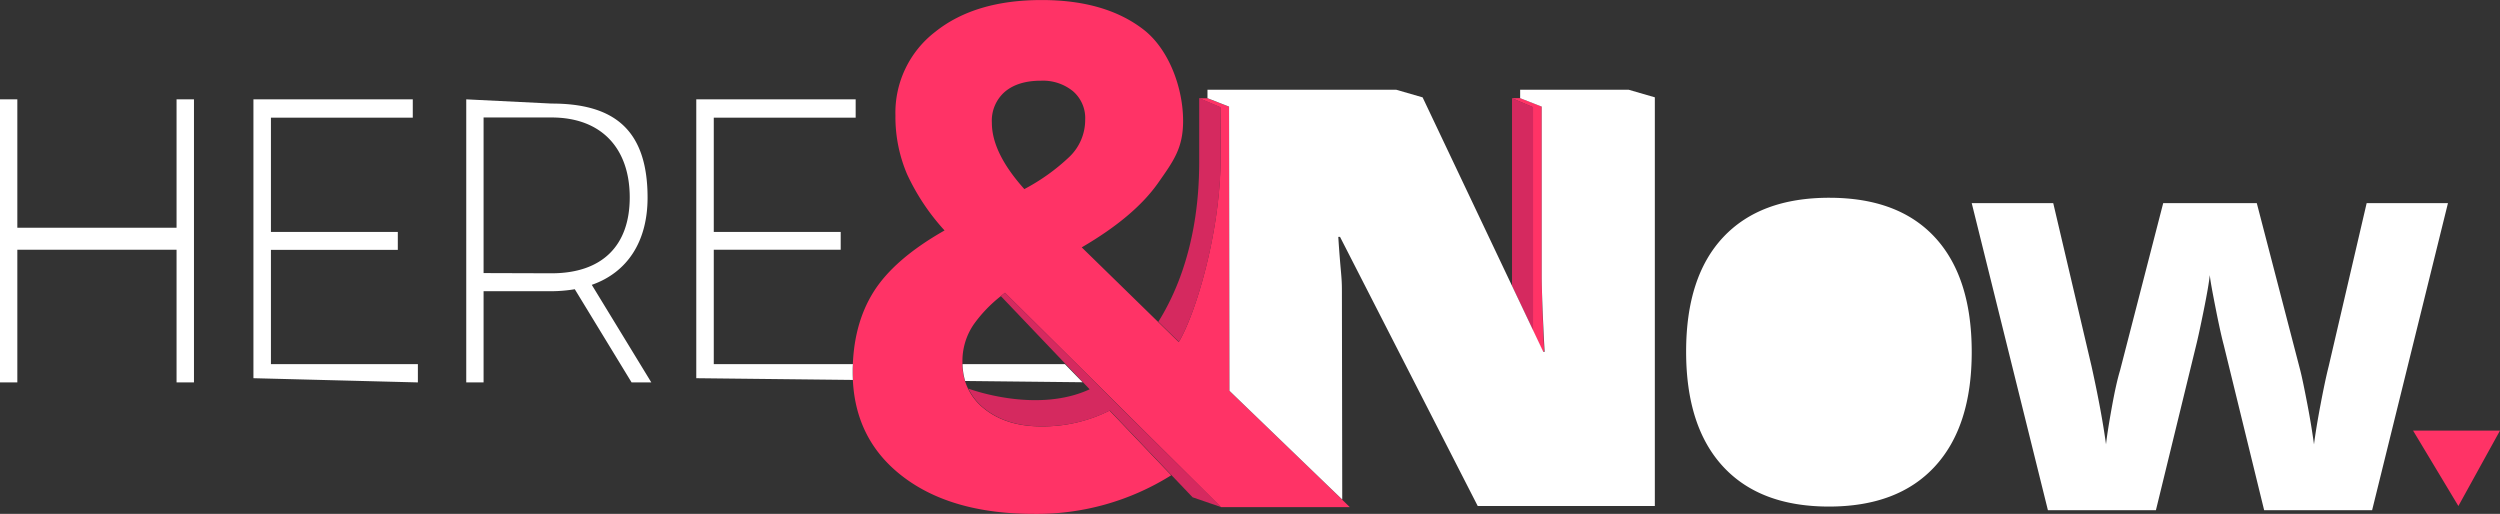 <svg xmlns="http://www.w3.org/2000/svg" viewBox="0 0 592.87 121.87"><rect x="0" y="0" width="592.87" height="121.87" fill="#333333" stroke="none"/><defs><style>.cls-1{fill:#f36;}.cls-2{fill:#d5295f;}.cls-3{fill:#fff;}</style></defs><g id="Layer_2" data-name="Layer 2"><g id="Layer_2-2" data-name="Layer 2"><path class="cls-1" d="M572.25,102.11l20.62,0L583,120ZM365.62,65.27v-40h0l-5.12-2h-2l5,2.15h0v53l2.39,5h.32Q365.61,70.57,365.62,65.27Zm-76.08,55h30.57l-6.24-6.08-22.3-21.49-.1-67.4h0l-5.12-2h-2l5.05,2.15h0c0-.09.08,8.5.05,12.59-.15,17.66-6.08,36.75-9.92,43.08l-23-22.46Q269,51.4,274.62,43.42c3.73-5.32,5.95-8.31,5.95-14.75,0-7.83-3.36-17-9.39-21.66s-14.07-7-24.13-7Q231.24,0,221.8,7.54a24.18,24.18,0,0,0-9.45,19.87,34.56,34.56,0,0,0,2.76,13.9A52.15,52.15,0,0,0,224,54.65Q212,61.46,207.12,69.29t-4.91,18.93q0,15.5,11.6,24.57t31.38,9.08a60,60,0,0,0,32.56-9.16L263.13,97.37a35.32,35.32,0,0,1-16.24,3.75q-8.19,0-13.42-4.14a13.45,13.45,0,0,1-5.23-11.11,15.34,15.34,0,0,1,2.72-9,32.56,32.56,0,0,1,6.34-6.61l0,0,1-.8,0,0,.06,0L265.3,96.17h0ZM242.92,44.84q-7.71-8.6-7.7-15.73a9.06,9.06,0,0,1,3.12-7.38q3.12-2.6,8.55-2.59a11.24,11.24,0,0,1,7.54,2.47,8.4,8.4,0,0,1,2.92,6.77,12.13,12.13,0,0,1-3.73,8.8A47.89,47.89,0,0,1,242.92,44.84Z"/><path class="cls-2" d="M358.57,67.8l0-44.52,5,2.12v53Zm-69,52.45L265.27,96.18h0l-4.93-4.9,0,0-22-21.87-1,.8,21.07,22.11c-12.2,5.64-27.38.34-28.76-.16a13.52,13.52,0,0,0,3.9,4.81q5.24,4.14,13.42,4.14a35.32,35.32,0,0,0,16.24-3.75l19.61,20.57ZM289.49,38c0-4.09-.09-12.67-.05-12.59l-5.05-2.15V38c0,6.29-.32,23.28-9.69,38.31l4.87,4.76C283.41,74.76,289.34,55.67,289.49,38Z"/><path class="cls-3" d="M467.59,83.49q0,17.66-8.76,27.15t-25.1,9.49q-16.35,0-25.11-9.49t-8.76-27.25q0-17.76,8.79-27.13t25.17-9.36q16.41,0,25.09,9.44T467.59,83.49ZM562.54,121h-25.6l-9.59-39.2c-.36-1.32-1-4.06-1.82-8.21s-1.35-6.93-1.48-8.36q-.28,2.63-1.45,8.41t-1.79,8.26L511.27,121H485.66L467.59,48.17h19.33L496,86.83q2.37,10.71,3.44,18.55c.19-1.84.64-4.69,1.33-8.55s1.35-6.85,2-9L513,48.17h22.19l10.32,39.68c.45,1.77,1,4.49,1.7,8.13s1.19,6.79,1.55,9.4q.48-3.78,1.55-9.42c.71-3.76,1.35-6.81,1.94-9.13l9-38.66h19.28ZM46,23.56V90.69H41.87V59.23H4.11V90.69H0V23.56H4.11V54H41.87V23.56ZM99.1,86.35v4.34l-39-1V23.56H97.89v4.35H64.25V55H94.34v4.25H64.25V86.35Zm50.68,4.34-13.47-22.1a34.63,34.63,0,0,1-5.49.47H114.68V90.69h-4.11V23.56l20.25,1c14.2,0,22.75,5.65,22.75,22.3,0,10.48-4.84,17.76-13.23,20.69l14.12,23.14Zm-19-25.88c12.1,0,18.56-6.62,18.56-18s-6.46-18.95-18.56-18.95H114.68v36.9ZM392.48,23.09l-6.25-1.81H360.5v2l5.12,2v40q0,5.31.68,18.16H366L337.37,23.09l-6.26-1.81H286.35v2l5.12,2,.1,67.4,26.74,25.78L318.23,69c0-3.75-.29-4-.86-12.83h.41L350.44,120h42V23.09ZM202.21,88.22c0-.63,0-1.25.06-1.87h-33V59.23h30.1V55h-30.1V27.91h33.65V23.56H165.12V89.69l37.14.41C202.23,89.48,202.21,88.86,202.21,88.22Zm54.55,2.46-4.22-4.33H228.27a14.92,14.92,0,0,0,.62,4l27.88.3Z"/></g></g></svg>